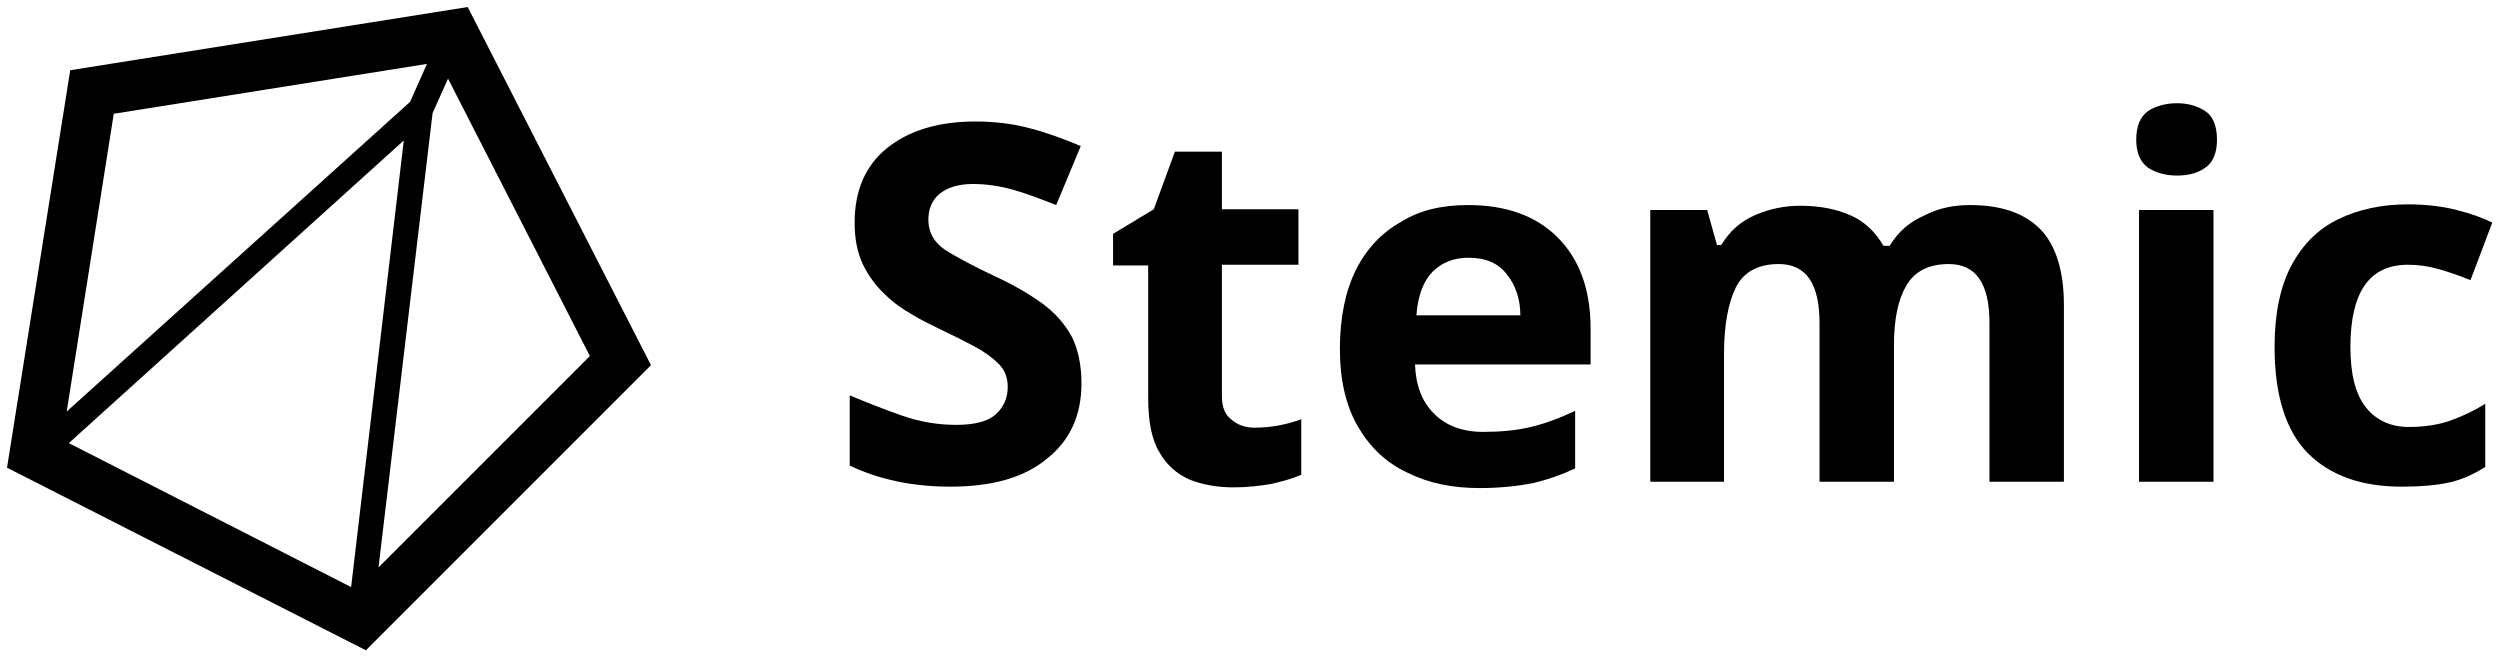 <svg fill="black" viewBox="0 0 356 94" xmlns="http://www.w3.org/2000/svg">
  <path d="M10 10L1 66.6L52.1 92.6L92.7 52L66.6 1L10 10ZM16.2 16.2L60.8 9.1L58.4 14.5L9.5 58.6L16.2 16.2ZM50 83.6L9.8 63.1L57.5 20L50 83.6ZM53.9 80.8L61.6 16.1L63.8 11.2L84 50.7L53.9 80.8Z" />
  <path d="M154 54.6C154 59.1 152.4 62.7 149.1 65.3C145.9 68 141.3 69.3 135.3 69.3C130 69.3 125.2 68.3 121 66.3V56.3C123.4 57.3 125.9 58.3 128.5 59.2C131.1 60.1 133.6 60.5 136.2 60.5C138.8 60.5 140.7 60 141.8 59C142.9 58 143.5 56.7 143.5 55.1C143.5 53.8 143.1 52.7 142.2 51.8C141.3 50.9 140.2 50.1 138.7 49.3C137.2 48.5 135.6 47.7 133.7 46.8C132.5 46.2 131.2 45.6 129.9 44.8C128.5 44 127.2 43.1 126 41.9C124.7 40.7 123.7 39.3 122.9 37.7C122.1 36 121.7 34.1 121.7 31.7C121.7 27.2 123.2 23.6 126.3 21.1C129.4 18.6 133.6 17.3 138.9 17.3C141.5 17.3 144.1 17.6 146.4 18.2C148.8 18.8 151.3 19.7 153.9 20.8L150.4 29.2C148.1 28.3 146 27.5 144.2 27C142.4 26.5 140.5 26.2 138.5 26.2C136.5 26.2 134.9 26.7 133.8 27.6C132.7 28.5 132.2 29.8 132.2 31.3C132.2 33.1 133 34.5 134.6 35.6C136.2 36.6 138.6 37.9 141.8 39.4C144.4 40.6 146.6 41.9 148.4 43.2C150.2 44.5 151.6 46.1 152.6 47.9C153.5 49.7 154 51.9 154 54.6Z" />
  <path d="M178.6 60.9C179.8 60.9 180.9 60.8 182 60.6C183.1 60.4 184.2 60.1 185.3 59.7V67.6C184.2 68.1 182.8 68.5 181.1 68.9C179.4 69.2 177.6 69.4 175.6 69.4C173.3 69.4 171.2 69 169.4 68.3C167.6 67.5 166.1 66.2 165.1 64.4C164 62.6 163.5 60 163.5 56.6V37.8H158.5V33.3L164.3 29.8L167.3 21.6H174V29.8H184.9V37.7H174V56.4C174 57.9 174.4 59 175.3 59.7C176.2 60.5 177.3 60.9 178.6 60.9Z" />
  <path d="M209.1 29.2C214.4 29.2 218.7 30.7 221.8 33.8C224.9 36.9 226.5 41.2 226.5 46.8V51.9H201.5C201.6 54.9 202.5 57.2 204.2 58.9C205.9 60.6 208.2 61.5 211.2 61.5C213.7 61.5 215.9 61.3 218 60.8C220.1 60.3 222.2 59.5 224.3 58.5V66.7C222.4 67.6 220.4 68.3 218.3 68.8C216.2 69.2 213.7 69.5 210.7 69.5C206.8 69.5 203.4 68.8 200.4 67.3C197.4 65.9 195.1 63.7 193.4 60.8C191.7 57.9 190.8 54.2 190.8 49.7C190.8 45.2 191.6 41.4 193.1 38.4C194.6 35.4 196.8 33.1 199.5 31.6C202.2 29.9 205.4 29.2 209.1 29.2ZM209.1 36.7C207 36.7 205.3 37.4 204 38.7C202.7 40 201.9 42.1 201.7 44.9H216.5C216.5 42.6 215.8 40.6 214.6 39.1C213.4 37.5 211.6 36.7 209.1 36.7Z" />
  <path d="M280.5 29.2C284.9 29.2 288.2 30.3 290.5 32.6C292.7 34.8 293.9 38.5 293.9 43.4V68.6H283.3V46C283.3 40.4 281.4 37.6 277.5 37.6C274.7 37.6 272.7 38.6 271.5 40.6C270.3 42.6 269.7 45.4 269.7 49.2V68.6H259.1V46C259.1 40.4 257.2 37.6 253.3 37.6C250.4 37.6 248.3 38.7 247.2 40.9C246.1 43.1 245.5 46.3 245.5 50.4V68.6H235V29.9H243.1L244.5 34.9H245.1C246.3 32.9 247.9 31.5 250 30.6C252.1 29.7 254.2 29.3 256.4 29.3C259.2 29.3 261.6 29.8 263.6 30.7C265.6 31.6 267.1 33.1 268.2 35H269.1C270.3 33 271.9 31.6 274 30.7C276.1 29.6 278.3 29.2 280.5 29.2Z" />
  <path d="M310 14.7C311.6 14.7 312.9 15.1 314 15.8C315.1 16.5 315.7 17.9 315.7 19.9C315.7 21.8 315.1 23.2 314 23.9C312.9 24.7 311.5 25 310 25C308.4 25 307 24.6 305.9 23.9C304.8 23.1 304.2 21.8 304.2 19.9C304.2 17.9 304.8 16.6 305.9 15.8C307 15.1 308.4 14.7 310 14.7ZM315.2 29.9V68.6H304.6V29.9H315.2Z" />
  <path d="M342 69.3C336.2 69.3 331.8 67.7 328.6 64.5C325.5 61.3 323.9 56.3 323.9 49.4C323.9 44.7 324.7 40.8 326.3 37.8C327.9 34.8 330.1 32.6 333 31.2C335.9 29.8 339.2 29.1 342.9 29.1C345.5 29.1 347.9 29.4 349.8 29.9C351.8 30.4 353.5 31 354.9 31.7L351.8 39.9C350.1 39.2 348.6 38.7 347.2 38.3C345.8 37.9 344.3 37.7 342.9 37.7C337.4 37.7 334.7 41.6 334.7 49.4C334.7 53.3 335.4 56.1 336.9 58C338.3 59.8 340.4 60.8 343 60.8C345.2 60.8 347.2 60.5 348.9 59.9C350.6 59.3 352.3 58.5 353.9 57.5V66.5C352.3 67.5 350.6 68.3 348.8 68.7C347 69.1 344.7 69.3 342 69.3Z" />
  </svg>
  